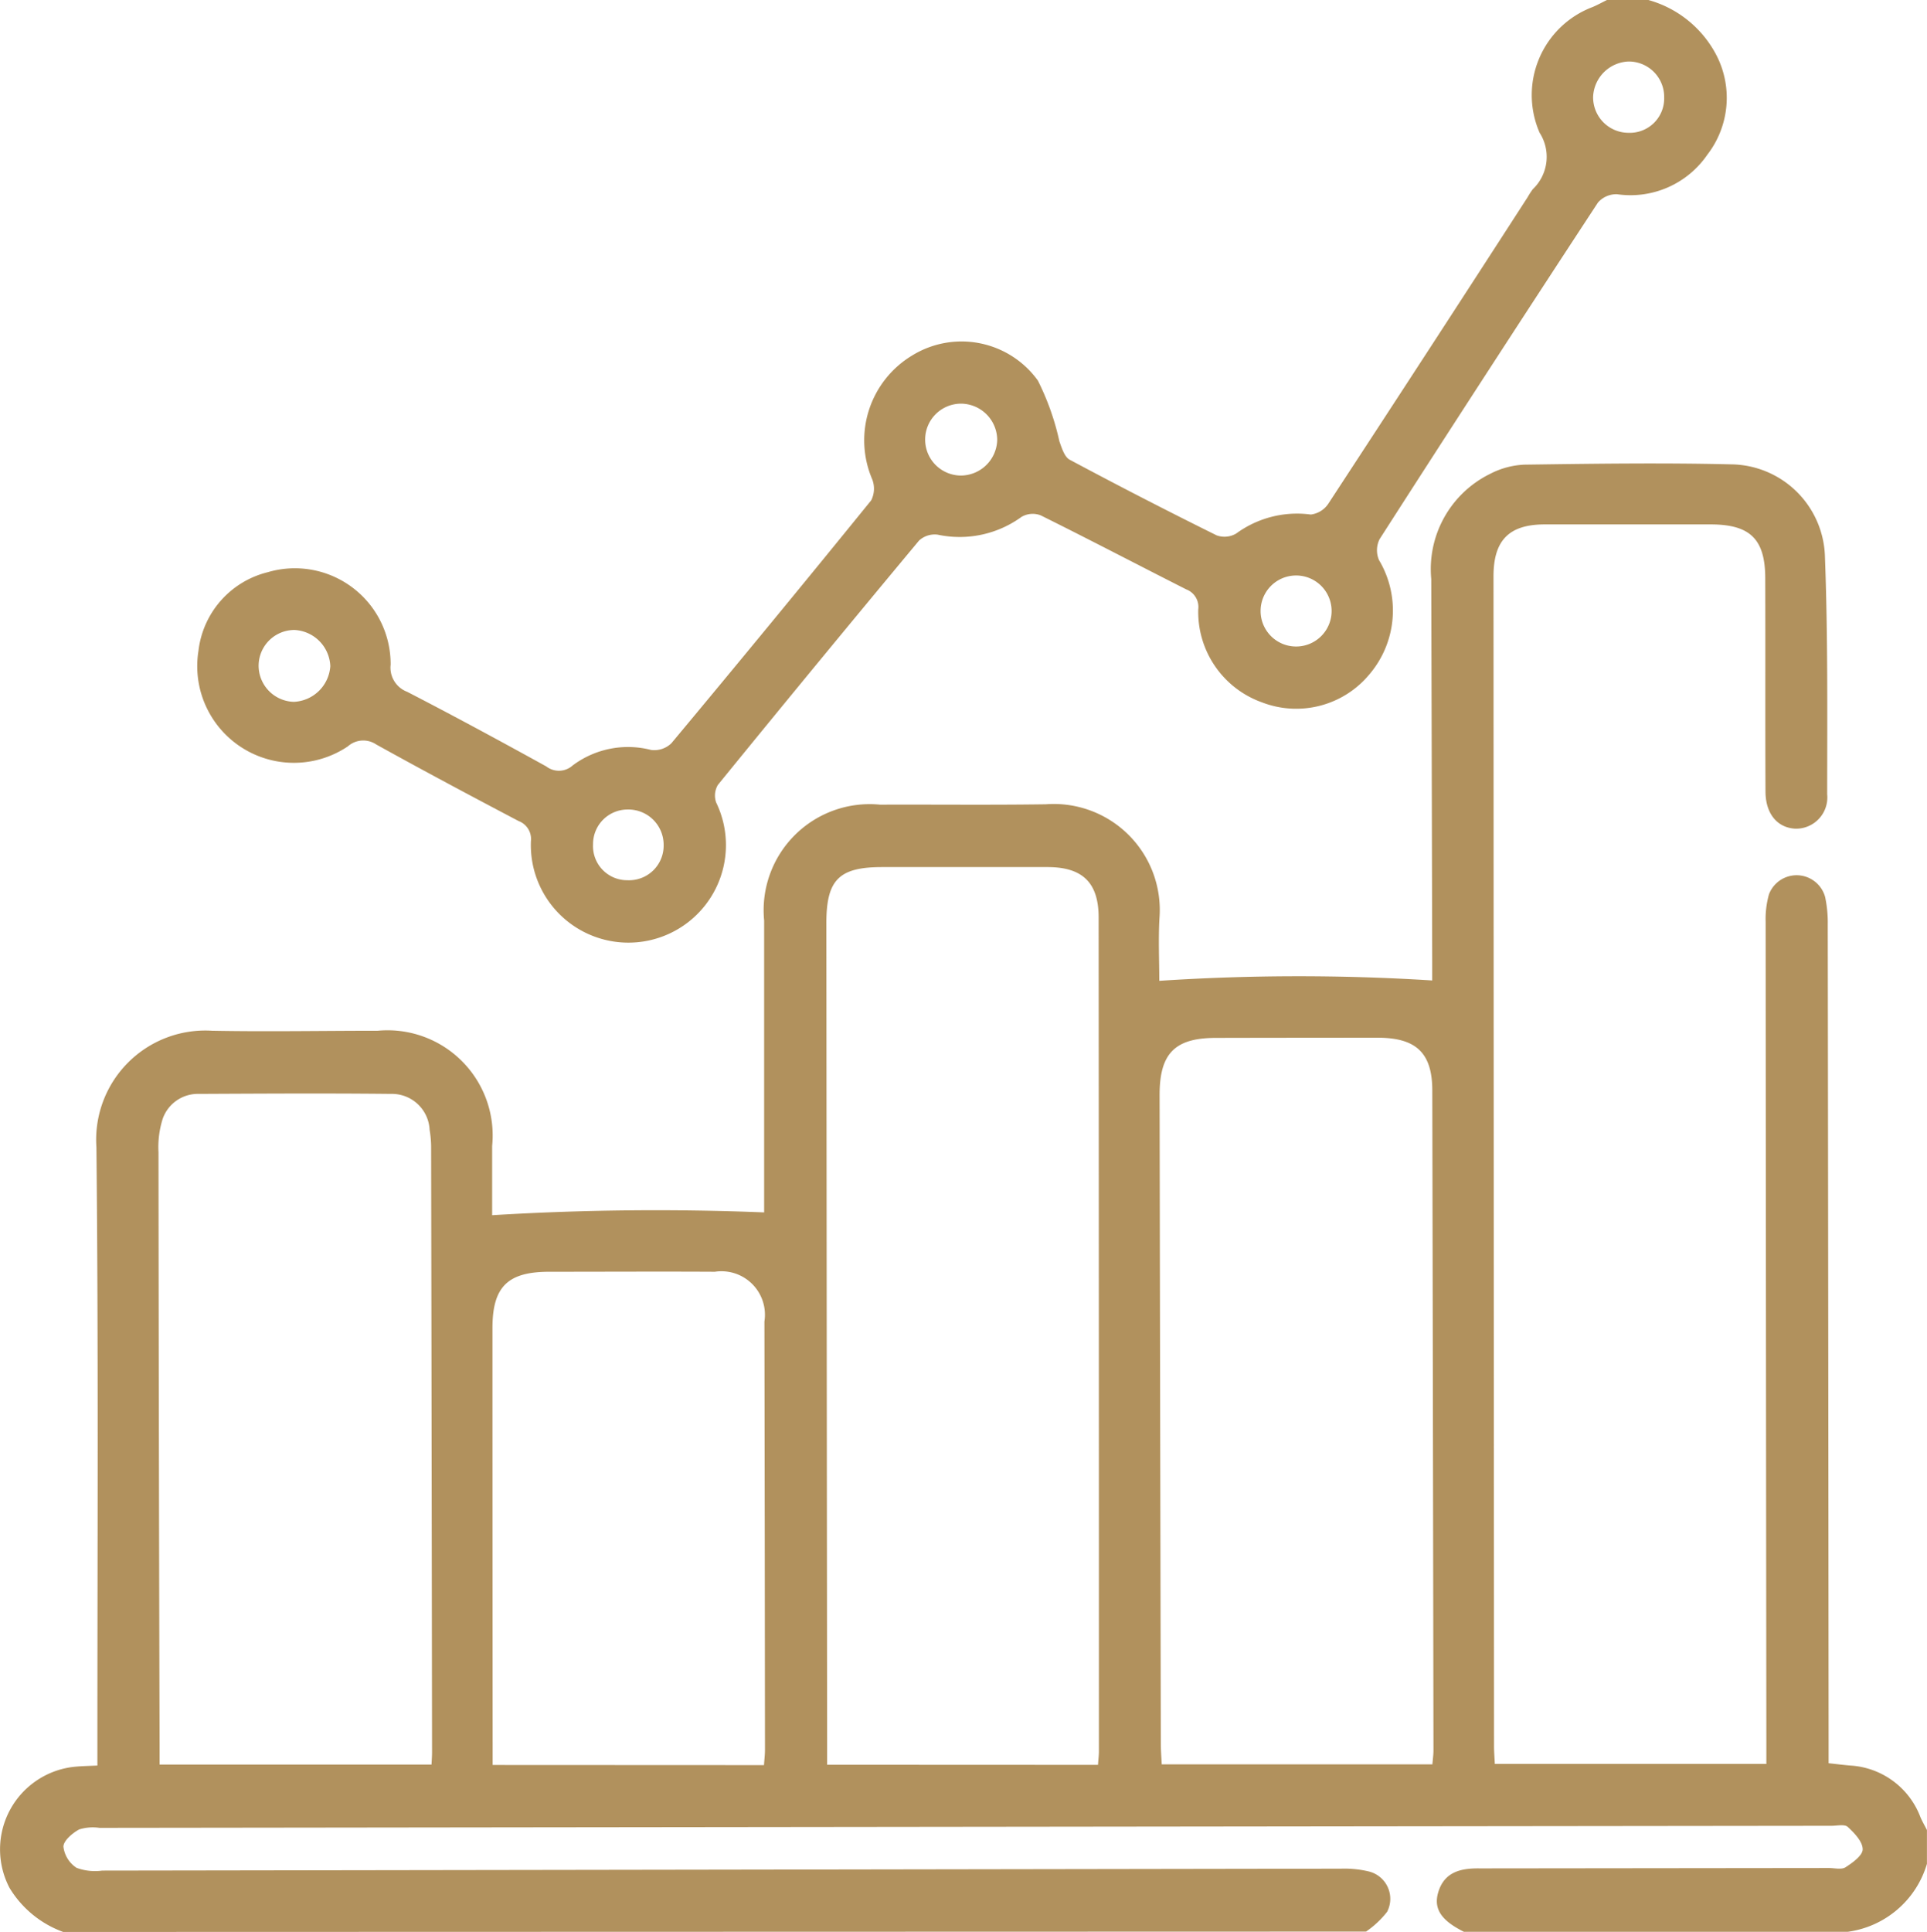 <?xml version="1.0" encoding="UTF-8"?> <svg xmlns="http://www.w3.org/2000/svg" xmlns:xlink="http://www.w3.org/1999/xlink" width="62.679" height="62.828" viewBox="0 0 62.679 62.828"><defs><clipPath id="clip-path"><rect id="Rectangle_21" data-name="Rectangle 21" width="62.679" height="62.828" fill="#b1915d"></rect></clipPath></defs><g id="Group_23" data-name="Group 23" transform="translate(-272 314.451)"><g id="Group_17" data-name="Group 17" transform="translate(272 -314.451)" clip-path="url(#clip-path)"><path id="Path_68" data-name="Path 68" d="M2.056,146.021A3.389,3.389,0,0,1,.31,144.588a2.7,2.7,0,0,1,2.17-3.944c.2-.018.4-.021.688-.035,0-.247,0-.485,0-.723,0-6.462.035-12.925-.032-19.387A3.551,3.551,0,0,1,6.9,116.713c1.8.034,3.592,0,5.388,0a3.42,3.42,0,0,1,3.72,3.746c0,.774,0,1.549,0,2.253a87.734,87.734,0,0,1,8.847-.091c0-.091,0-.313,0-.535q0-4.479,0-8.957a3.449,3.449,0,0,1,3.771-3.768c1.8-.007,3.593.014,5.388-.012a3.448,3.448,0,0,1,3.7,3.7c-.039.692-.006,1.388-.006,2.041a68.983,68.983,0,0,1,8.877-.012c0-.138,0-.369,0-.6q-.014-6.227-.031-12.454a3.45,3.45,0,0,1,1.913-3.42,2.678,2.678,0,0,1,1.105-.3c2.244-.031,4.49-.064,6.733-.01a3.088,3.088,0,0,1,3.052,2.939c.1,2.593.077,5.192.075,7.788a1.016,1.016,0,0,1-1.038,1.121c-.58-.03-.964-.481-.968-1.2-.011-2.311,0-4.622-.008-6.933,0-1.282-.487-1.762-1.782-1.762-1.8,0-3.592,0-5.388,0-1.164,0-1.67.517-1.669,1.69q.006,19.019.017,38.038c0,.18.015.361.026.581h8.832c0-.3,0-.557,0-.815q-.014-13.283-.023-26.565a2.963,2.963,0,0,1,.108-.9.962.962,0,0,1,1.827.089,4.055,4.055,0,0,1,.085.91q.018,13.252.028,26.5c0,.242,0,.484,0,.759.268.029.486.056.705.075a2.6,2.6,0,0,1,2.283,1.683c.062.142.14.276.21.414v1.1a3.121,3.121,0,0,1-2.572,2.209H47.615c-.736-.368-1-.748-.829-1.3.2-.645.726-.765,1.313-.761.143,0,.286,0,.429,0l10.961-.012c.184,0,.41.06.541-.025.23-.147.56-.387.557-.584,0-.248-.267-.527-.481-.724-.1-.1-.352-.04-.535-.04q-28.168.032-56.336.067a1.481,1.481,0,0,0-.662.052c-.219.12-.509.366-.51.56a.953.953,0,0,0,.428.688,1.731,1.731,0,0,0,.834.09q20.146-.03,40.293-.063a3.427,3.427,0,0,1,.907.091.917.917,0,0,1,.594,1.311,3.032,3.032,0,0,1-.687.644Zm33.658-5.434c.012-.171.03-.309.03-.447q0-13.554-.009-27.108c0-1.132-.52-1.638-1.654-1.641-1.8,0-3.591,0-5.386,0-1.408,0-1.817.412-1.816,1.827q.011,13.37.025,26.74c0,.213,0,.426,0,.625Zm10.877-.016c.014-.175.035-.313.035-.451q-.016-10.73-.038-21.46c0-1.227-.526-1.719-1.776-1.72q-2.631,0-5.263.006c-1.336,0-1.833.506-1.831,1.859q.017,10.546.04,21.092c0,.219.018.437.029.674Zm-41.4.006h8.845c.008-.173.018-.295.017-.416q-.013-9.839-.03-19.679a3.464,3.464,0,0,0-.049-.547,1.228,1.228,0,0,0-1.261-1.168c-2.08-.022-4.16-.01-6.24,0a1.212,1.212,0,0,0-1.183.816,3.07,3.07,0,0,0-.135,1.084q.01,9.625.036,19.25c0,.218,0,.436,0,.664m19.659.014c.013-.192.033-.351.032-.51q-.006-6.957-.018-13.915a1.415,1.415,0,0,0-1.612-1.619c-1.794-.01-3.589,0-5.384,0-1.358,0-1.85.49-1.85,1.832q0,6.774.006,13.547c0,.217,0,.434,0,.661Z" transform="translate(0 -83.193)" fill="#b1915d"></path><path id="Path_69" data-name="Path 69" d="M89.015,0a3.573,3.573,0,0,1,2.211,1.79,3.026,3.026,0,0,1-.293,3.241A3.03,3.03,0,0,1,88,6.317a.789.789,0,0,0-.626.272q-3.578,5.454-7.1,10.942a.807.807,0,0,0-.02.684,3.2,3.2,0,0,1-.312,3.714,3.092,3.092,0,0,1-3.49.914,3.125,3.125,0,0,1-2.078-3.022.611.611,0,0,0-.388-.653c-1.582-.8-3.152-1.623-4.74-2.41a.721.721,0,0,0-.623.053,3.422,3.422,0,0,1-2.728.576.755.755,0,0,0-.6.19Q62,21.531,58.75,25.525a.678.678,0,0,0-.056.574,3.173,3.173,0,1,1-6.026,1.257.623.623,0,0,0-.4-.655c-1.551-.816-3.1-1.64-4.631-2.49a.754.754,0,0,0-.922.06,3.144,3.144,0,0,1-4.86-3.11,2.988,2.988,0,0,1,2.25-2.552,3.115,3.115,0,0,1,4,3.008.839.839,0,0,0,.536.88c1.521.785,3.027,1.6,4.526,2.427a.67.67,0,0,0,.858-.03,3,3,0,0,1,2.553-.505.8.8,0,0,0,.658-.217q3.278-3.929,6.5-7.9a.838.838,0,0,0,.027-.7,3.219,3.219,0,0,1,1.3-4.008,3.06,3.06,0,0,1,4.094.811,8.378,8.378,0,0,1,.7,1.975c.077.216.164.508.335.6q2.372,1.268,4.783,2.461a.751.751,0,0,0,.633-.06,3.351,3.351,0,0,1,2.427-.618.8.8,0,0,0,.578-.365q3.255-4.97,6.478-9.96a2.372,2.372,0,0,1,.167-.257,1.452,1.452,0,0,0,.22-1.834A3.06,3.06,0,0,1,87.195.231c.162-.067.316-.154.473-.231ZM67.835,14.308a1.187,1.187,0,0,0-1.163-1.181,1.169,1.169,0,0,0-.024,2.338,1.189,1.189,0,0,0,1.187-1.156M44.957,22.824a1.245,1.245,0,0,0,1.186-1.161,1.228,1.228,0,0,0-1.166-1.176,1.166,1.166,0,0,0-1.166,1.155,1.178,1.178,0,0,0,1.145,1.182M88.37,4.319a1.118,1.118,0,0,0,1.159-1.148A1.152,1.152,0,0,0,88.367,2a1.2,1.2,0,0,0-1.149,1.139A1.153,1.153,0,0,0,88.37,4.319M55.825,28.626a1.125,1.125,0,0,0,1.16-1.153,1.147,1.147,0,0,0-1.177-1.147,1.123,1.123,0,0,0-1.119,1.132,1.11,1.11,0,0,0,1.136,1.167m21.732-7.6a1.155,1.155,0,1,0,0-2.31,1.155,1.155,0,1,0,0,2.31" transform="translate(-35.399)" fill="#b1915d"></path></g></g></svg> 